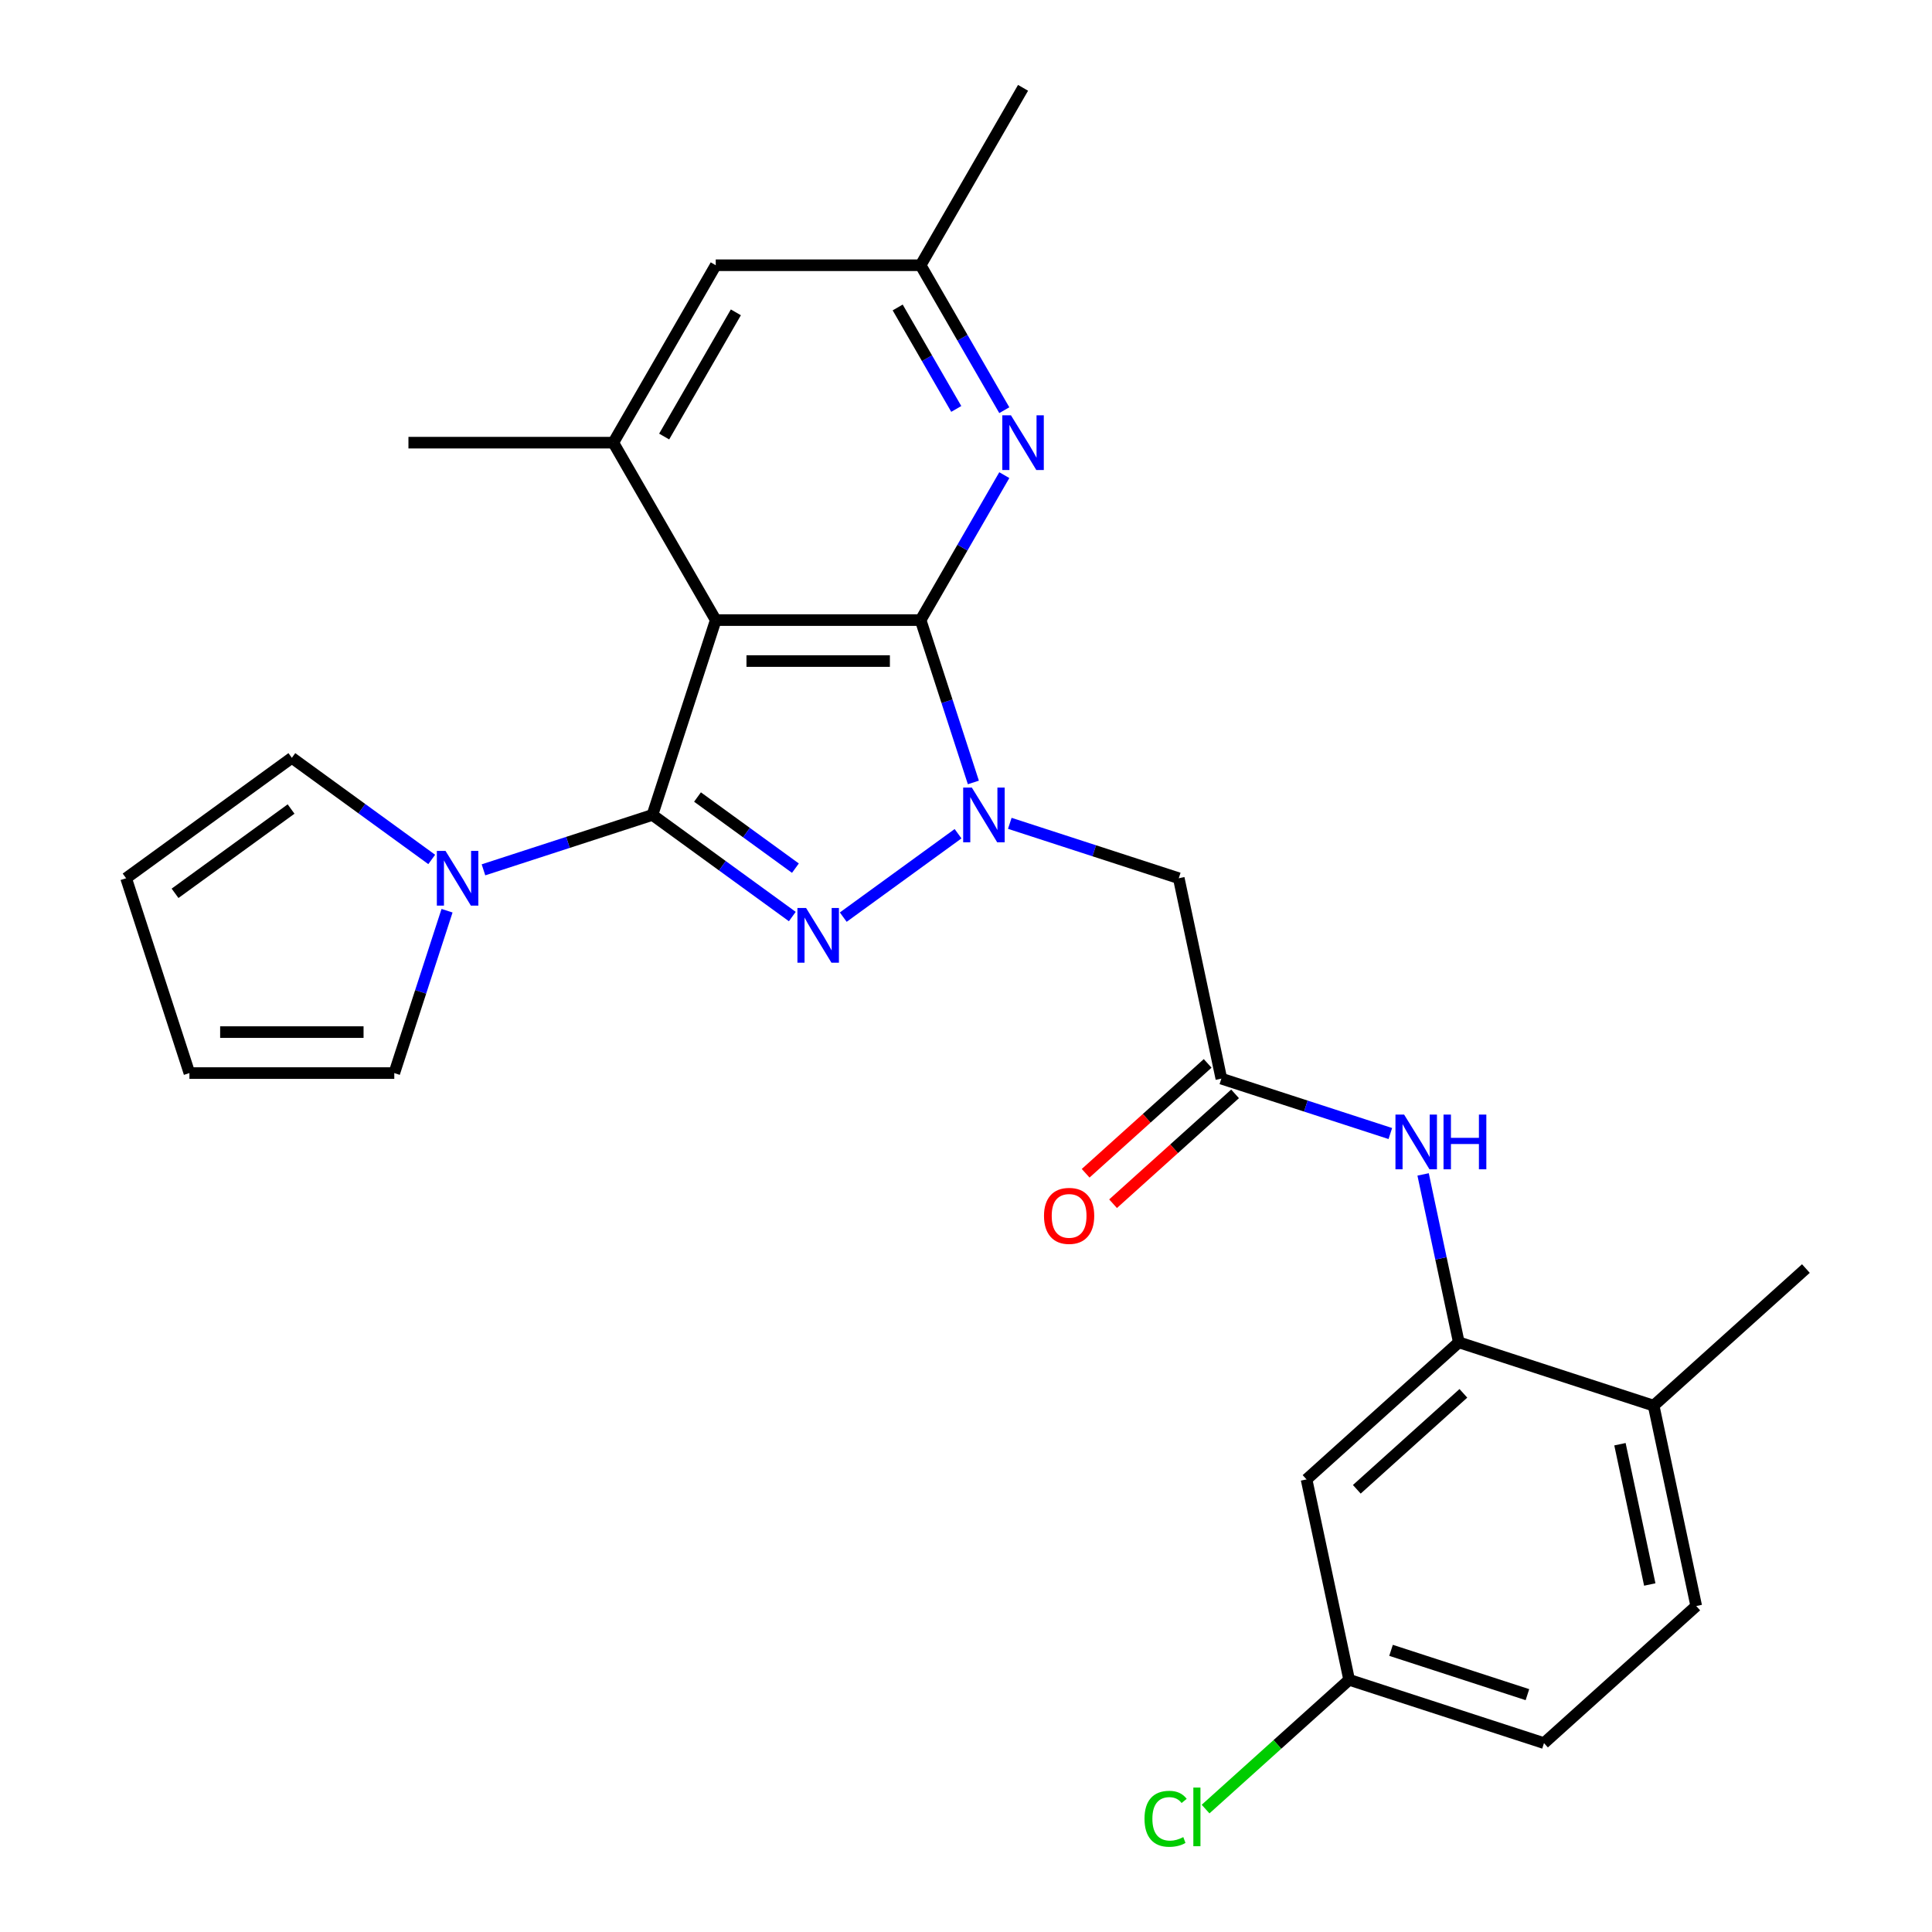 <?xml version='1.0' encoding='iso-8859-1'?>
<svg version='1.1' baseProfile='full'
              xmlns='http://www.w3.org/2000/svg'
                      xmlns:rdkit='http://www.rdkit.org/xml'
                      xmlns:xlink='http://www.w3.org/1999/xlink'
                  xml:space='preserve'
width='1000px' height='1000px' viewBox='0 0 1000 1000'>
<!-- END OF HEADER -->
<rect style='opacity:1.0;fill:#FFFFFF;stroke:none' width='1000' height='1000' x='0' y='0'> </rect>
<path class='bond-2' d='M 337.701,421.806 L 373.9,448.106' style='fill:none;fill-rule:evenodd;stroke:#000000;stroke-width:6px;stroke-linecap:butt;stroke-linejoin:miter;stroke-opacity:1' />
<path class='bond-2' d='M 373.9,448.106 L 410.098,474.406' style='fill:none;fill-rule:evenodd;stroke:#0000FF;stroke-width:6px;stroke-linecap:butt;stroke-linejoin:miter;stroke-opacity:1' />
<path class='bond-2' d='M 361.026,412.538 L 386.365,430.948' style='fill:none;fill-rule:evenodd;stroke:#000000;stroke-width:6px;stroke-linecap:butt;stroke-linejoin:miter;stroke-opacity:1' />
<path class='bond-2' d='M 386.365,430.948 L 411.705,449.358' style='fill:none;fill-rule:evenodd;stroke:#0000FF;stroke-width:6px;stroke-linecap:butt;stroke-linejoin:miter;stroke-opacity:1' />
<path class='bond-3' d='M 337.701,421.806 L 370.469,320.956' style='fill:none;fill-rule:evenodd;stroke:#000000;stroke-width:6px;stroke-linecap:butt;stroke-linejoin:miter;stroke-opacity:1' />
<path class='bond-4' d='M 337.701,421.806 L 293.971,436.015' style='fill:none;fill-rule:evenodd;stroke:#000000;stroke-width:6px;stroke-linecap:butt;stroke-linejoin:miter;stroke-opacity:1' />
<path class='bond-4' d='M 293.971,436.015 L 250.242,450.223' style='fill:none;fill-rule:evenodd;stroke:#0000FF;stroke-width:6px;stroke-linecap:butt;stroke-linejoin:miter;stroke-opacity:1' />
<path class='bond-0' d='M 495.887,431.535 L 436.467,474.706' style='fill:none;fill-rule:evenodd;stroke:#0000FF;stroke-width:6px;stroke-linecap:butt;stroke-linejoin:miter;stroke-opacity:1' />
<path class='bond-6' d='M 522.669,426.157 L 566.399,440.366' style='fill:none;fill-rule:evenodd;stroke:#0000FF;stroke-width:6px;stroke-linecap:butt;stroke-linejoin:miter;stroke-opacity:1' />
<path class='bond-6' d='M 566.399,440.366 L 610.128,454.574' style='fill:none;fill-rule:evenodd;stroke:#000000;stroke-width:6px;stroke-linecap:butt;stroke-linejoin:miter;stroke-opacity:1' />
<path class='bond-27' d='M 503.816,404.995 L 490.163,362.975' style='fill:none;fill-rule:evenodd;stroke:#0000FF;stroke-width:6px;stroke-linecap:butt;stroke-linejoin:miter;stroke-opacity:1' />
<path class='bond-27' d='M 490.163,362.975 L 476.51,320.956' style='fill:none;fill-rule:evenodd;stroke:#000000;stroke-width:6px;stroke-linecap:butt;stroke-linejoin:miter;stroke-opacity:1' />
<path class='bond-1' d='M 476.51,320.956 L 370.469,320.956' style='fill:none;fill-rule:evenodd;stroke:#000000;stroke-width:6px;stroke-linecap:butt;stroke-linejoin:miter;stroke-opacity:1' />
<path class='bond-1' d='M 460.603,342.164 L 386.375,342.164' style='fill:none;fill-rule:evenodd;stroke:#000000;stroke-width:6px;stroke-linecap:butt;stroke-linejoin:miter;stroke-opacity:1' />
<path class='bond-5' d='M 476.51,320.956 L 498.167,283.444' style='fill:none;fill-rule:evenodd;stroke:#000000;stroke-width:6px;stroke-linecap:butt;stroke-linejoin:miter;stroke-opacity:1' />
<path class='bond-5' d='M 498.167,283.444 L 519.824,245.933' style='fill:none;fill-rule:evenodd;stroke:#0000FF;stroke-width:6px;stroke-linecap:butt;stroke-linejoin:miter;stroke-opacity:1' />
<path class='bond-7' d='M 370.469,320.956 L 317.449,229.122' style='fill:none;fill-rule:evenodd;stroke:#000000;stroke-width:6px;stroke-linecap:butt;stroke-linejoin:miter;stroke-opacity:1' />
<path class='bond-14' d='M 231.388,471.385 L 217.735,513.405' style='fill:none;fill-rule:evenodd;stroke:#0000FF;stroke-width:6px;stroke-linecap:butt;stroke-linejoin:miter;stroke-opacity:1' />
<path class='bond-14' d='M 217.735,513.405 L 204.082,555.425' style='fill:none;fill-rule:evenodd;stroke:#000000;stroke-width:6px;stroke-linecap:butt;stroke-linejoin:miter;stroke-opacity:1' />
<path class='bond-15' d='M 223.46,444.845 L 187.261,418.545' style='fill:none;fill-rule:evenodd;stroke:#0000FF;stroke-width:6px;stroke-linecap:butt;stroke-linejoin:miter;stroke-opacity:1' />
<path class='bond-15' d='M 187.261,418.545 L 151.062,392.245' style='fill:none;fill-rule:evenodd;stroke:#000000;stroke-width:6px;stroke-linecap:butt;stroke-linejoin:miter;stroke-opacity:1' />
<path class='bond-29' d='M 519.824,212.311 L 498.167,174.8' style='fill:none;fill-rule:evenodd;stroke:#0000FF;stroke-width:6px;stroke-linecap:butt;stroke-linejoin:miter;stroke-opacity:1' />
<path class='bond-29' d='M 498.167,174.8 L 476.51,137.288' style='fill:none;fill-rule:evenodd;stroke:#000000;stroke-width:6px;stroke-linecap:butt;stroke-linejoin:miter;stroke-opacity:1' />
<path class='bond-29' d='M 494.96,211.661 L 479.8,185.404' style='fill:none;fill-rule:evenodd;stroke:#0000FF;stroke-width:6px;stroke-linecap:butt;stroke-linejoin:miter;stroke-opacity:1' />
<path class='bond-29' d='M 479.8,185.404 L 464.64,159.146' style='fill:none;fill-rule:evenodd;stroke:#000000;stroke-width:6px;stroke-linecap:butt;stroke-linejoin:miter;stroke-opacity:1' />
<path class='bond-8' d='M 610.128,454.574 L 632.175,558.297' style='fill:none;fill-rule:evenodd;stroke:#000000;stroke-width:6px;stroke-linecap:butt;stroke-linejoin:miter;stroke-opacity:1' />
<path class='bond-12' d='M 317.449,229.122 L 370.469,137.288' style='fill:none;fill-rule:evenodd;stroke:#000000;stroke-width:6px;stroke-linecap:butt;stroke-linejoin:miter;stroke-opacity:1' />
<path class='bond-12' d='M 343.769,225.951 L 380.883,161.667' style='fill:none;fill-rule:evenodd;stroke:#000000;stroke-width:6px;stroke-linecap:butt;stroke-linejoin:miter;stroke-opacity:1' />
<path class='bond-24' d='M 317.449,229.122 L 211.409,229.122' style='fill:none;fill-rule:evenodd;stroke:#000000;stroke-width:6px;stroke-linecap:butt;stroke-linejoin:miter;stroke-opacity:1' />
<path class='bond-10' d='M 632.175,558.297 L 675.905,572.506' style='fill:none;fill-rule:evenodd;stroke:#000000;stroke-width:6px;stroke-linecap:butt;stroke-linejoin:miter;stroke-opacity:1' />
<path class='bond-10' d='M 675.905,572.506 L 719.635,586.715' style='fill:none;fill-rule:evenodd;stroke:#0000FF;stroke-width:6px;stroke-linecap:butt;stroke-linejoin:miter;stroke-opacity:1' />
<path class='bond-17' d='M 625.08,550.417 L 593.504,578.848' style='fill:none;fill-rule:evenodd;stroke:#000000;stroke-width:6px;stroke-linecap:butt;stroke-linejoin:miter;stroke-opacity:1' />
<path class='bond-17' d='M 593.504,578.848 L 561.927,607.28' style='fill:none;fill-rule:evenodd;stroke:#FF0000;stroke-width:6px;stroke-linecap:butt;stroke-linejoin:miter;stroke-opacity:1' />
<path class='bond-17' d='M 639.271,566.178 L 607.695,594.609' style='fill:none;fill-rule:evenodd;stroke:#000000;stroke-width:6px;stroke-linecap:butt;stroke-linejoin:miter;stroke-opacity:1' />
<path class='bond-17' d='M 607.695,594.609 L 576.118,623.04' style='fill:none;fill-rule:evenodd;stroke:#FF0000;stroke-width:6px;stroke-linecap:butt;stroke-linejoin:miter;stroke-opacity:1' />
<path class='bond-9' d='M 755.073,694.789 L 745.836,651.333' style='fill:none;fill-rule:evenodd;stroke:#000000;stroke-width:6px;stroke-linecap:butt;stroke-linejoin:miter;stroke-opacity:1' />
<path class='bond-9' d='M 745.836,651.333 L 736.599,607.877' style='fill:none;fill-rule:evenodd;stroke:#0000FF;stroke-width:6px;stroke-linecap:butt;stroke-linejoin:miter;stroke-opacity:1' />
<path class='bond-11' d='M 755.073,694.789 L 676.269,765.744' style='fill:none;fill-rule:evenodd;stroke:#000000;stroke-width:6px;stroke-linecap:butt;stroke-linejoin:miter;stroke-opacity:1' />
<path class='bond-11' d='M 757.443,721.193 L 702.281,770.861' style='fill:none;fill-rule:evenodd;stroke:#000000;stroke-width:6px;stroke-linecap:butt;stroke-linejoin:miter;stroke-opacity:1' />
<path class='bond-16' d='M 755.073,694.789 L 855.923,727.557' style='fill:none;fill-rule:evenodd;stroke:#000000;stroke-width:6px;stroke-linecap:butt;stroke-linejoin:miter;stroke-opacity:1' />
<path class='bond-21' d='M 676.269,765.744 L 698.316,869.467' style='fill:none;fill-rule:evenodd;stroke:#000000;stroke-width:6px;stroke-linecap:butt;stroke-linejoin:miter;stroke-opacity:1' />
<path class='bond-13' d='M 370.469,137.288 L 476.51,137.288' style='fill:none;fill-rule:evenodd;stroke:#000000;stroke-width:6px;stroke-linecap:butt;stroke-linejoin:miter;stroke-opacity:1' />
<path class='bond-25' d='M 476.51,137.288 L 529.53,45.455' style='fill:none;fill-rule:evenodd;stroke:#000000;stroke-width:6px;stroke-linecap:butt;stroke-linejoin:miter;stroke-opacity:1' />
<path class='bond-19' d='M 204.082,555.425 L 98.042,555.425' style='fill:none;fill-rule:evenodd;stroke:#000000;stroke-width:6px;stroke-linecap:butt;stroke-linejoin:miter;stroke-opacity:1' />
<path class='bond-19' d='M 188.176,534.216 L 113.948,534.216' style='fill:none;fill-rule:evenodd;stroke:#000000;stroke-width:6px;stroke-linecap:butt;stroke-linejoin:miter;stroke-opacity:1' />
<path class='bond-18' d='M 151.062,392.245 L 65.274,454.574' style='fill:none;fill-rule:evenodd;stroke:#000000;stroke-width:6px;stroke-linecap:butt;stroke-linejoin:miter;stroke-opacity:1' />
<path class='bond-18' d='M 150.66,418.752 L 90.608,462.383' style='fill:none;fill-rule:evenodd;stroke:#000000;stroke-width:6px;stroke-linecap:butt;stroke-linejoin:miter;stroke-opacity:1' />
<path class='bond-20' d='M 855.923,727.557 L 877.97,831.28' style='fill:none;fill-rule:evenodd;stroke:#000000;stroke-width:6px;stroke-linecap:butt;stroke-linejoin:miter;stroke-opacity:1' />
<path class='bond-20' d='M 838.485,747.525 L 853.918,820.131' style='fill:none;fill-rule:evenodd;stroke:#000000;stroke-width:6px;stroke-linecap:butt;stroke-linejoin:miter;stroke-opacity:1' />
<path class='bond-26' d='M 855.923,727.557 L 934.726,656.602' style='fill:none;fill-rule:evenodd;stroke:#000000;stroke-width:6px;stroke-linecap:butt;stroke-linejoin:miter;stroke-opacity:1' />
<path class='bond-28' d='M 65.274,454.574 L 98.042,555.425' style='fill:none;fill-rule:evenodd;stroke:#000000;stroke-width:6px;stroke-linecap:butt;stroke-linejoin:miter;stroke-opacity:1' />
<path class='bond-22' d='M 877.97,831.28 L 799.167,902.235' style='fill:none;fill-rule:evenodd;stroke:#000000;stroke-width:6px;stroke-linecap:butt;stroke-linejoin:miter;stroke-opacity:1' />
<path class='bond-23' d='M 698.316,869.467 L 661.16,902.922' style='fill:none;fill-rule:evenodd;stroke:#000000;stroke-width:6px;stroke-linecap:butt;stroke-linejoin:miter;stroke-opacity:1' />
<path class='bond-23' d='M 661.16,902.922 L 624.004,936.378' style='fill:none;fill-rule:evenodd;stroke:#00CC00;stroke-width:6px;stroke-linecap:butt;stroke-linejoin:miter;stroke-opacity:1' />
<path class='bond-30' d='M 698.316,869.467 L 799.167,902.235' style='fill:none;fill-rule:evenodd;stroke:#000000;stroke-width:6px;stroke-linecap:butt;stroke-linejoin:miter;stroke-opacity:1' />
<path class='bond-30' d='M 719.998,854.212 L 790.593,877.15' style='fill:none;fill-rule:evenodd;stroke:#000000;stroke-width:6px;stroke-linecap:butt;stroke-linejoin:miter;stroke-opacity:1' />
<path  class='atom-1' d='M 503.018 407.646
L 512.298 422.646
Q 513.218 424.126, 514.698 426.806
Q 516.178 429.486, 516.258 429.646
L 516.258 407.646
L 520.018 407.646
L 520.018 435.966
L 516.138 435.966
L 506.178 419.566
Q 505.018 417.646, 503.778 415.446
Q 502.578 413.246, 502.218 412.566
L 502.218 435.966
L 498.538 435.966
L 498.538 407.646
L 503.018 407.646
' fill='#0000FF'/>
<path  class='atom-3' d='M 417.229 469.975
L 426.509 484.975
Q 427.429 486.455, 428.909 489.135
Q 430.389 491.815, 430.469 491.975
L 430.469 469.975
L 434.229 469.975
L 434.229 498.295
L 430.349 498.295
L 420.389 481.895
Q 419.229 479.975, 417.989 477.775
Q 416.789 475.575, 416.429 474.895
L 416.429 498.295
L 412.749 498.295
L 412.749 469.975
L 417.229 469.975
' fill='#0000FF'/>
<path  class='atom-5' d='M 230.591 440.414
L 239.871 455.414
Q 240.791 456.894, 242.271 459.574
Q 243.751 462.254, 243.831 462.414
L 243.831 440.414
L 247.591 440.414
L 247.591 468.734
L 243.711 468.734
L 233.751 452.334
Q 232.591 450.414, 231.351 448.214
Q 230.151 446.014, 229.791 445.334
L 229.791 468.734
L 226.111 468.734
L 226.111 440.414
L 230.591 440.414
' fill='#0000FF'/>
<path  class='atom-6' d='M 523.27 214.962
L 532.55 229.962
Q 533.47 231.442, 534.95 234.122
Q 536.43 236.802, 536.51 236.962
L 536.51 214.962
L 540.27 214.962
L 540.27 243.282
L 536.39 243.282
L 526.43 226.882
Q 525.27 224.962, 524.03 222.762
Q 522.83 220.562, 522.47 219.882
L 522.47 243.282
L 518.79 243.282
L 518.79 214.962
L 523.27 214.962
' fill='#0000FF'/>
<path  class='atom-11' d='M 726.766 576.906
L 736.046 591.906
Q 736.966 593.386, 738.446 596.066
Q 739.926 598.746, 740.006 598.906
L 740.006 576.906
L 743.766 576.906
L 743.766 605.226
L 739.886 605.226
L 729.926 588.826
Q 728.766 586.906, 727.526 584.706
Q 726.326 582.506, 725.966 581.826
L 725.966 605.226
L 722.286 605.226
L 722.286 576.906
L 726.766 576.906
' fill='#0000FF'/>
<path  class='atom-11' d='M 747.166 576.906
L 751.006 576.906
L 751.006 588.946
L 765.486 588.946
L 765.486 576.906
L 769.326 576.906
L 769.326 605.226
L 765.486 605.226
L 765.486 592.146
L 751.006 592.146
L 751.006 605.226
L 747.166 605.226
L 747.166 576.906
' fill='#0000FF'/>
<path  class='atom-18' d='M 540.372 629.332
Q 540.372 622.532, 543.732 618.732
Q 547.092 614.932, 553.372 614.932
Q 559.652 614.932, 563.012 618.732
Q 566.372 622.532, 566.372 629.332
Q 566.372 636.212, 562.972 640.132
Q 559.572 644.012, 553.372 644.012
Q 547.132 644.012, 543.732 640.132
Q 540.372 636.252, 540.372 629.332
M 553.372 640.812
Q 557.692 640.812, 560.012 637.932
Q 562.372 635.012, 562.372 629.332
Q 562.372 623.772, 560.012 620.972
Q 557.692 618.132, 553.372 618.132
Q 549.052 618.132, 546.692 620.932
Q 544.372 623.732, 544.372 629.332
Q 544.372 635.052, 546.692 637.932
Q 549.052 640.812, 553.372 640.812
' fill='#FF0000'/>
<path  class='atom-24' d='M 592.393 941.402
Q 592.393 934.362, 595.673 930.682
Q 598.993 926.962, 605.273 926.962
Q 611.113 926.962, 614.233 931.082
L 611.593 933.242
Q 609.313 930.242, 605.273 930.242
Q 600.993 930.242, 598.713 933.122
Q 596.473 935.962, 596.473 941.402
Q 596.473 947.002, 598.793 949.882
Q 601.153 952.762, 605.713 952.762
Q 608.833 952.762, 612.473 950.882
L 613.593 953.882
Q 612.113 954.842, 609.873 955.402
Q 607.633 955.962, 605.153 955.962
Q 598.993 955.962, 595.673 952.202
Q 592.393 948.442, 592.393 941.402
' fill='#00CC00'/>
<path  class='atom-24' d='M 617.673 925.242
L 621.353 925.242
L 621.353 955.602
L 617.673 955.602
L 617.673 925.242
' fill='#00CC00'/>
</svg>
